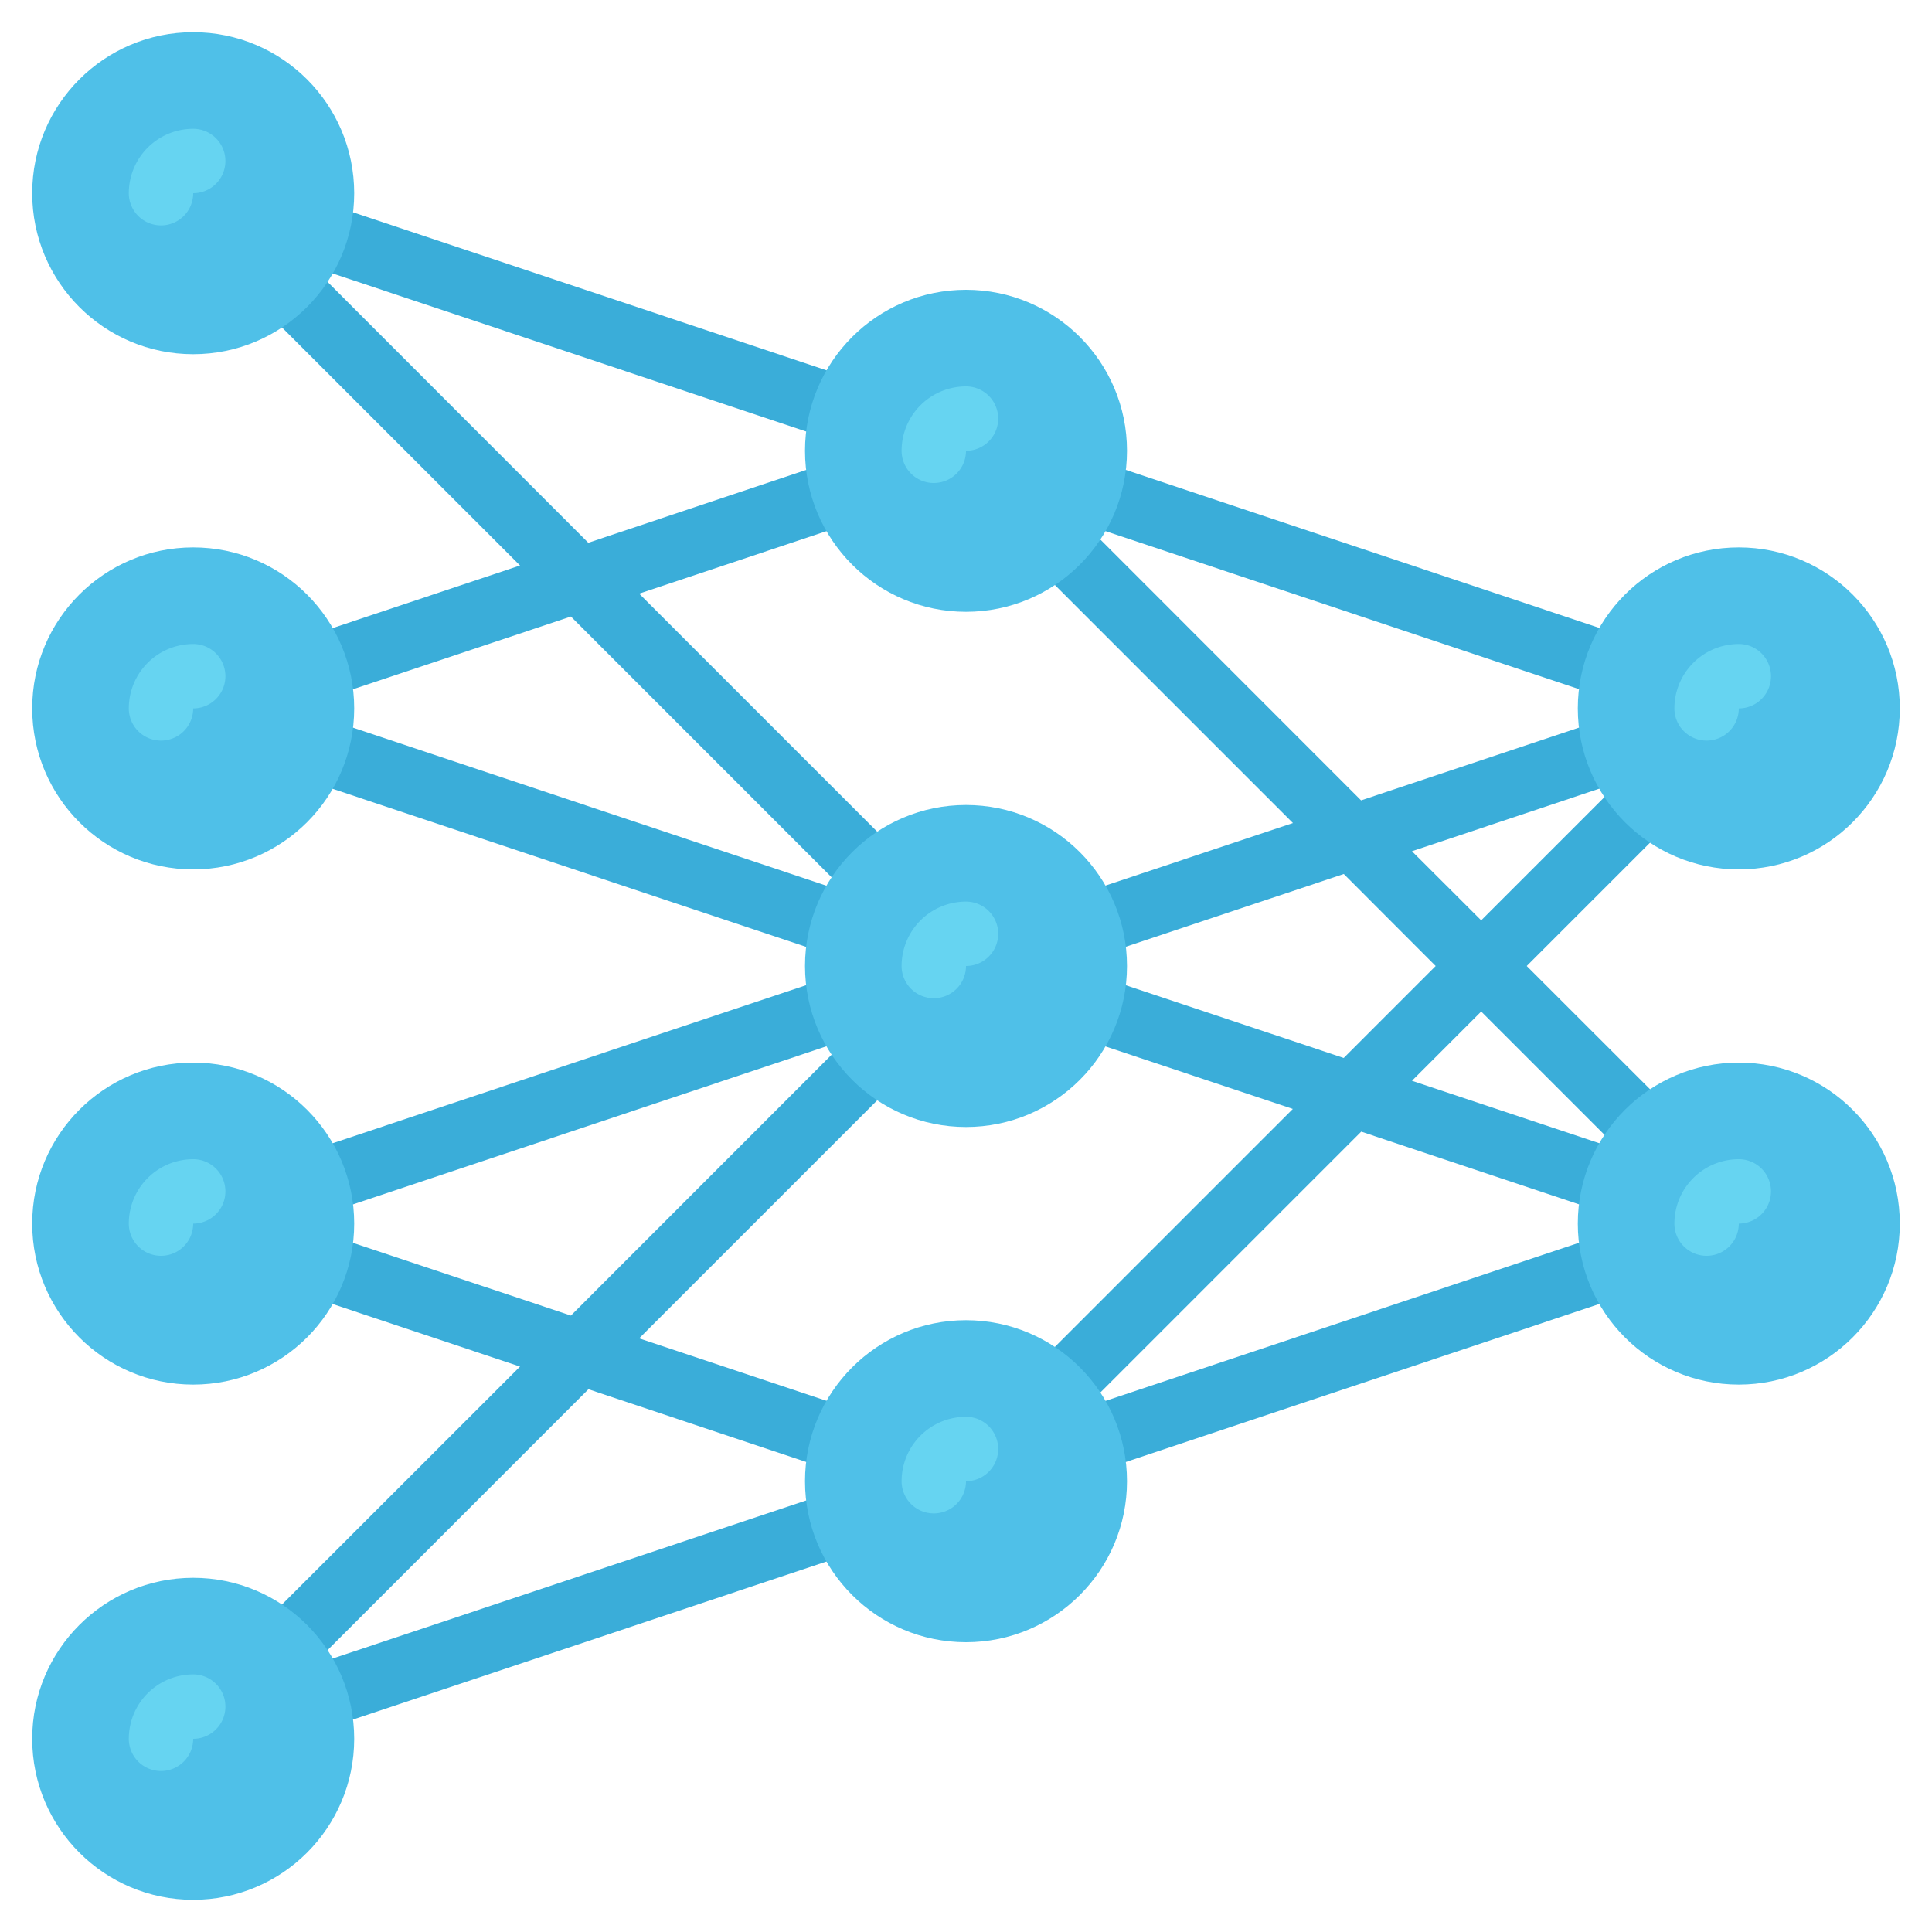 <svg id="Icons" xmlns="http://www.w3.org/2000/svg" viewBox="0 0 60 60"><defs><style>.cls-1{fill:#3aadd9;}.cls-2{fill:#4fc0e8;}.cls-3{fill:#66d4f1;}</style></defs><title>039 - Algorithm</title><path class="cls-1" d="M47.414,30l5.293-5.293a.992.992,0,0,0-1.153-1.588.958.958,0,0,0-1.3-.928L42.27,24.856,33.7,16.283l15.987,5.335a1,1,0,0,0,.632-1.9l-16-5.34a1,1,0,0,0-1.264.632.975.975,0,0,0,.021.645l-.366-.366a1,1,0,0,0-1.414,1.414l8.857,8.857-7.036,2.348a1,1,0,0,0,.633,1.9l7.983-2.665L44.586,30,41.73,32.856l-7.983-2.665a1,1,0,1,0-.633,1.9l7.036,2.348-8.857,8.857A1,1,0,0,0,32,45l.012,0a.963.963,0,0,0,.04.322,1,1,0,0,0,1.264.632l18-6.008a1,1,0,1,0-.632-1.9L33.7,43.718l8.574-8.574,7.983,2.665a.958.958,0,0,0,1.3-.928.992.992,0,0,0,1.153-1.588ZM43.85,26.436,50.3,24.282l-4.3,4.3Zm0,7.128L46,31.414l4.3,4.3Z"/><path class="cls-1" d="M19.85,18.436l7.036-2.348a1,1,0,1,0-.633-1.9L18.27,16.856,9.7,8.282l16.988,5.67a1,1,0,1,0,.632-1.9l-18-6.008a1,1,0,0,0-1.264.632A.963.963,0,0,0,8.012,7a1,1,0,0,0-.719,1.705l8.857,8.857L9.114,19.912a1,1,0,0,0,.633,1.9l7.983-2.665L26.3,27.718,9.316,22.048a1,1,0,1,0-.632,1.9l18,6.008a1,1,0,0,0,1.264-.632.963.963,0,0,0,.04-.322L28,29a1,1,0,0,0,.707-1.707Z"/><path class="cls-1" d="M28.707,31.293A1,1,0,0,0,27.988,31a.963.963,0,0,0-.04-.322,1,1,0,0,0-1.264-.632l-18,6.008a1,1,0,1,0,.632,1.9L26.3,32.282,17.73,40.856,9.316,38.048a1,1,0,1,0-.632,1.9l7.466,2.492L7.293,51.293a1,1,0,0,0-.021,1.382.984.984,0,0,0-.22.979,1,1,0,0,0,1.264.632l20-6.676a1,1,0,0,0-.628-1.9.968.968,0,0,0,.26-.393,1,1,0,0,0-.632-1.264L19.85,41.564l8.857-8.857A1,1,0,0,0,28.707,31.293ZM26.684,45.952a.963.963,0,0,0,.192.032L9.7,51.718l8.574-8.574Z"/><circle class="cls-2" cx="6" cy="6" r="5"/><circle class="cls-2" cx="6" cy="38" r="5"/><circle class="cls-2" cx="6" cy="22" r="5"/><circle class="cls-2" cx="6" cy="54" r="5"/><circle class="cls-2" cx="30" cy="30" r="5"/><circle class="cls-2" cx="30" cy="14" r="5"/><circle class="cls-2" cx="30" cy="46" r="5"/><circle class="cls-2" cx="54" cy="22" r="5"/><circle class="cls-2" cx="54" cy="38" r="5"/><path class="cls-3" d="M5,7A1,1,0,0,1,4,6,2,2,0,0,1,6,4,1,1,0,0,1,6,6,1,1,0,0,1,5,7Z"/><path class="cls-3" d="M5,39a1,1,0,0,1-1-1,2,2,0,0,1,2-2,1,1,0,0,1,0,2A1,1,0,0,1,5,39Z"/><path class="cls-3" d="M5,23a1,1,0,0,1-1-1,2,2,0,0,1,2-2,1,1,0,0,1,0,2A1,1,0,0,1,5,23Z"/><path class="cls-3" d="M5,55a1,1,0,0,1-1-1,2,2,0,0,1,2-2,1,1,0,0,1,0,2A1,1,0,0,1,5,55Z"/><path class="cls-3" d="M29,31a1,1,0,0,1-1-1,2,2,0,0,1,2-2,1,1,0,0,1,0,2A1,1,0,0,1,29,31Z"/><path class="cls-3" d="M29,15a1,1,0,0,1-1-1,2,2,0,0,1,2-2,1,1,0,0,1,0,2A1,1,0,0,1,29,15Z"/><path class="cls-3" d="M29,47a1,1,0,0,1-1-1,2,2,0,0,1,2-2,1,1,0,0,1,0,2A1,1,0,0,1,29,47Z"/><path class="cls-3" d="M53,23a1,1,0,0,1-1-1,2,2,0,0,1,2-2,1,1,0,0,1,0,2A1,1,0,0,1,53,23Z"/><path class="cls-3" d="M53,39a1,1,0,0,1-1-1,2,2,0,0,1,2-2,1,1,0,0,1,0,2A1,1,0,0,1,53,39Z"/></svg>